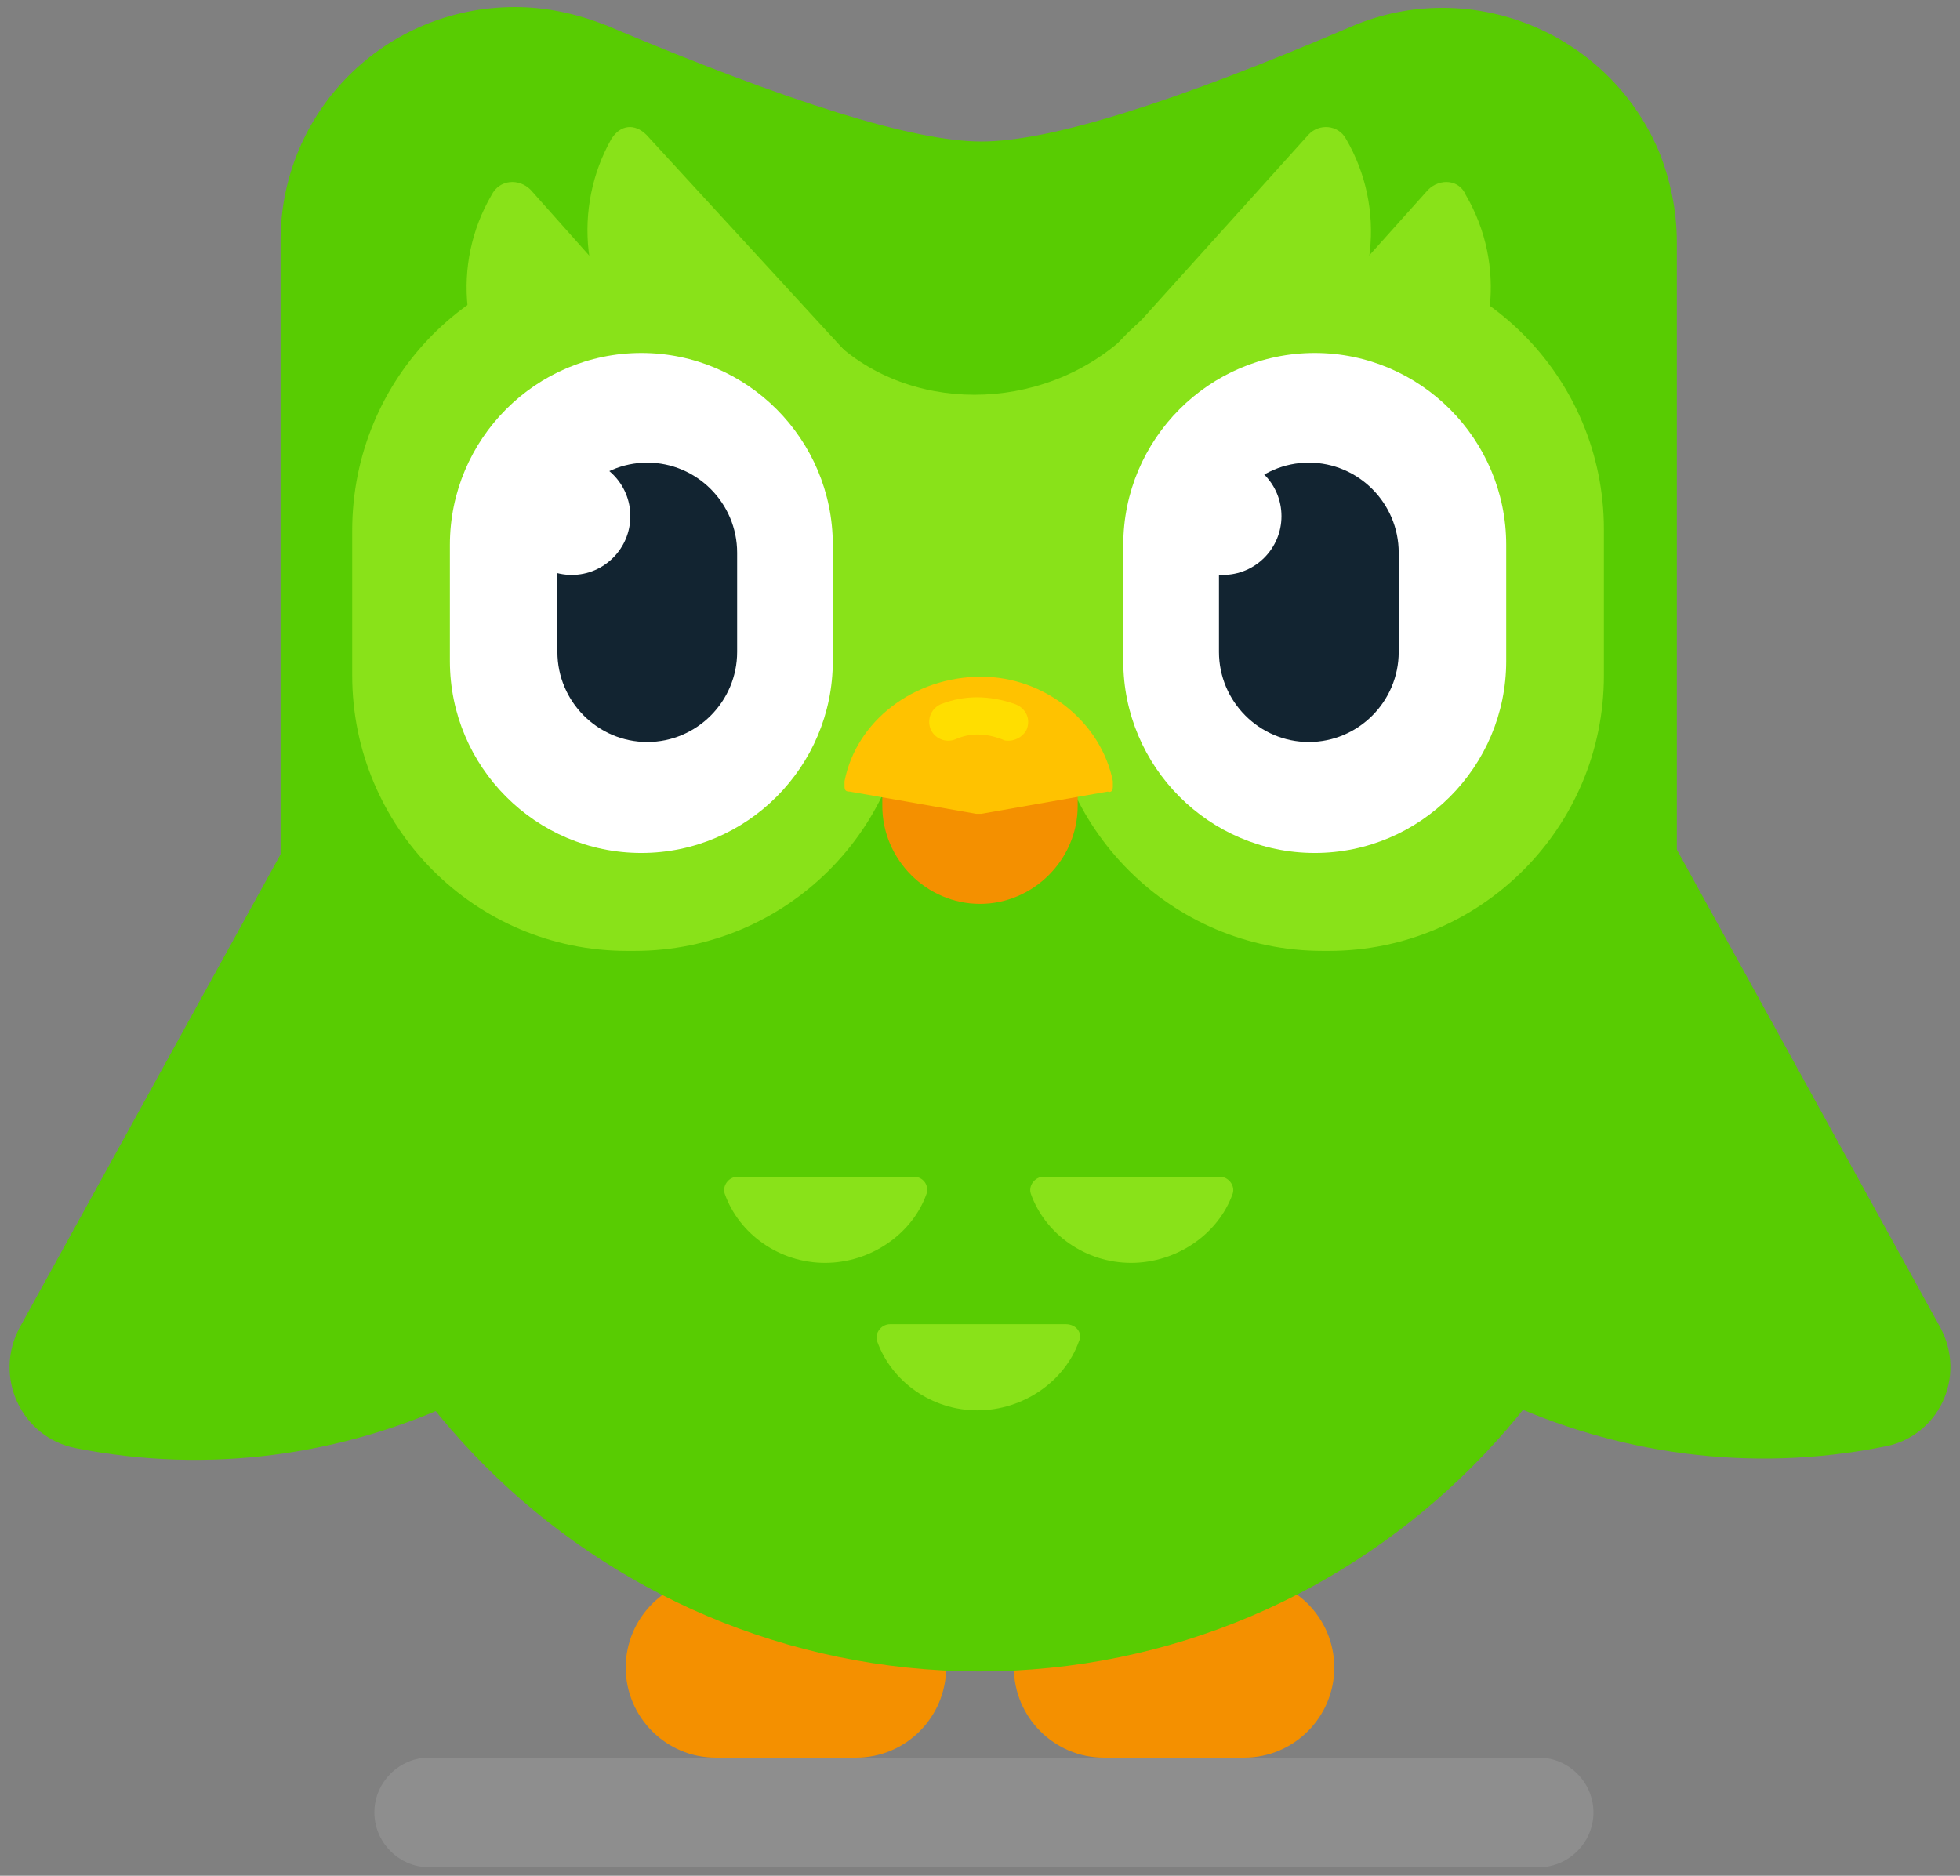 <svg viewBox="0 0 163 156" fill="none" xmlns="http://www.w3.org/2000/svg">
  <rect x="0" y="0" width="163" height="156" fill="#808080" stroke="none"/>
  <path
    fill-rule="evenodd"
    clip-rule="evenodd"
    d="M52.037 138.686C52.037 134.56 55.395 131.195 59.511 131.195H71.21C75.326 131.195 78.684 134.56 78.684 138.686C78.684 142.812 75.326 146.177 71.21 146.177H59.511C55.395 146.177 52.037 142.812 52.037 138.686Z"
    fill="#F49000"
  />
  <path
    fill-rule="evenodd"
    clip-rule="evenodd"
    d="M84.316 138.686C84.316 134.56 87.674 131.195 91.79 131.195H103.489C107.605 131.195 110.963 134.56 110.963 138.686C110.963 142.812 107.605 146.177 103.489 146.177H91.79C87.674 146.177 84.316 142.812 84.316 138.686Z"
    fill="#F49000"
  />
  <path
    d="M1.669 110.35L43.805 33.917C46.08 29.9 51.604 29.249 54.745 32.615C70.018 49.008 73.051 73.871 62.003 94.064C50.954 114.258 28.316 124.789 6.327 120.446C1.777 119.578 -0.606 114.475 1.669 110.35Z"
    fill="#58CC02"
  />
  <path
    d="M161.331 110.35L119.195 33.918C116.92 29.792 111.396 29.141 108.146 32.506C92.874 48.9 89.841 73.762 100.889 93.956C111.938 114.15 134.576 124.681 156.565 120.338C161.223 119.578 163.606 114.475 161.331 110.35Z"
    fill="#58CC02"
  />
  <path
    fill-rule="evenodd"
    clip-rule="evenodd"
    d="M50.413 2.107C65.577 8.512 75.976 11.77 81.608 11.77C87.241 11.77 97.423 8.621 112.371 2.215C122.228 -2.019 133.71 2.65 137.934 12.529C138.909 14.918 139.451 17.524 139.451 20.129V80.819C139.451 112.955 113.454 139.012 81.392 139.012C49.329 138.903 23.333 112.955 23.333 80.819V20.021C23.333 9.272 31.998 0.587 42.83 0.587C45.43 0.587 47.921 1.13 50.413 2.107Z"
    fill="#58CC02"
  />
  <path
    d="M77.059 99.276C77.276 98.516 76.734 97.864 75.976 97.864H61.353C60.594 97.864 60.053 98.624 60.27 99.276C61.461 102.641 64.819 105.03 68.61 105.03C72.401 105.03 75.868 102.641 77.059 99.276ZM101.431 97.864H86.808C86.049 97.864 85.508 98.624 85.725 99.276C86.916 102.641 90.274 105.03 94.065 105.03C97.856 105.03 101.322 102.641 102.514 99.276C102.731 98.624 102.189 97.864 101.431 97.864ZM88.649 110.132H74.026C73.268 110.132 72.726 110.892 72.943 111.544C74.134 114.909 77.492 117.298 81.283 117.298C85.075 117.298 88.541 114.909 89.732 111.544C90.057 110.892 89.516 110.132 88.649 110.132Z"
    fill="#89E219"
  />
  <path
    d="M53.77 11.226L71.318 30.334C72.293 31.312 71.86 32.94 70.668 33.592C64.602 36.306 57.453 34.786 52.904 29.683C48.354 24.58 47.596 17.306 50.846 11.552C51.604 10.358 52.795 10.249 53.77 11.226Z"
    fill="#89E219"
  />
  <path
    fill-rule="evenodd"
    clip-rule="evenodd"
    d="M68.935 27.946C75.326 34.46 86.591 34.46 93.632 27.946C100.672 21.432 92.549 65.728 92.549 65.511C92.549 65.511 88.757 65.402 81.175 65.511C79.117 65.511 75.434 65.511 70.235 65.511C65.144 36.197 64.711 23.603 68.935 27.946Z"
    fill="#89E219"
  />
  <path
    d="M44.13 15.786L61.244 35.003C62.219 35.98 61.786 37.608 60.594 38.26C54.529 40.974 47.38 39.454 42.83 34.351C38.281 29.249 37.523 21.975 40.88 16.221C41.53 14.918 43.155 14.809 44.13 15.786Z"
    fill="#89E219"
  />
  <path
    fill-rule="evenodd"
    clip-rule="evenodd"
    d="M52.146 21.106H52.795C65.469 21.106 75.651 31.42 75.651 44.014V56.174C75.651 68.876 65.36 79.082 52.795 79.082H52.146C39.472 79.082 29.29 68.767 29.29 56.174V44.123C29.29 31.42 39.472 21.106 52.146 21.106Z"
    fill="#89E219"
  />
  <path
    d="M108.796 11.226L91.574 30.334C90.599 31.312 91.032 32.94 92.224 33.592C98.289 36.306 105.438 34.786 109.988 29.683C114.537 24.58 115.295 17.306 111.938 11.552C111.288 10.358 109.663 10.249 108.796 11.226Z"
    fill="#89E219"
  />
  <path
    d="M118.762 15.786L101.539 35.003C100.564 35.98 100.997 37.608 102.189 38.26C108.255 40.974 115.404 39.454 119.953 34.351C124.503 29.249 125.261 21.975 121.903 16.221C121.361 14.918 119.737 14.809 118.762 15.786Z"
    fill="#89E219"
  />
  <path
    fill-rule="evenodd"
    clip-rule="evenodd"
    d="M109.879 21.106H110.529C123.203 21.106 133.385 31.42 133.385 44.014V56.174C133.385 68.876 123.094 79.082 110.529 79.082H109.988C97.423 79.082 87.241 68.876 87.132 56.282L87.024 44.123C86.916 31.42 97.098 21.106 109.879 21.106C109.771 21.106 109.879 21.106 109.879 21.106Z"
    fill="#89E219"
  />
  <path
    fill-rule="evenodd"
    clip-rule="evenodd"
    d="M81.5 56.282C85.941 56.282 89.624 59.974 89.624 64.425V67.031C89.624 71.482 85.941 75.173 81.5 75.173C77.059 75.173 73.376 71.482 73.376 67.031V64.425C73.376 59.974 77.059 56.282 81.5 56.282Z"
    fill="#F49000"
  />
  <path
    d="M70.235 64.968C71.21 59.974 75.976 56.282 81.608 56.282C86.916 56.282 91.573 60.082 92.548 64.968V65.402C92.548 65.728 92.44 65.945 92.115 65.836L81.608 67.682C81.392 67.682 81.392 67.682 81.175 67.682L70.668 65.836C70.343 65.836 70.235 65.728 70.235 65.402V64.968Z"
    fill="#FFC200"
  />
  <path
    d="M83.883 61.602C83.666 61.602 83.558 61.602 83.341 61.493C81.933 60.951 80.633 60.951 79.442 61.493C78.575 61.819 77.709 61.385 77.384 60.625C77.059 59.756 77.492 58.888 78.25 58.562C80.2 57.802 82.258 57.802 84.424 58.562C85.291 58.888 85.724 59.756 85.399 60.625C85.183 61.168 84.533 61.602 83.883 61.602Z"
    fill="#FFDE00"
  />
  <path
    fill-rule="evenodd"
    clip-rule="evenodd"
    d="M53.337 29.357C62.111 29.357 69.26 36.523 69.26 45.317V54.98C69.26 63.774 62.111 70.939 53.337 70.939C44.563 70.939 37.414 63.774 37.414 54.98V45.317C37.414 36.523 44.563 29.357 53.337 29.357Z"
    fill="white"
  />
  <path
    fill-rule="evenodd"
    clip-rule="evenodd"
    d="M53.829 38.477C57.945 38.477 61.303 41.843 61.303 45.968V54.219C61.303 58.345 57.945 61.711 53.829 61.711C49.712 61.711 46.355 58.345 46.355 54.219V45.968C46.355 41.843 49.712 38.477 53.829 38.477Z"
    fill="#122431"
  />
  <path
    d="M47.546 47.814C50.238 47.814 52.421 45.627 52.421 42.928C52.421 40.23 50.238 38.043 47.546 38.043C44.854 38.043 42.672 40.23 42.672 42.928C42.672 45.627 44.854 47.814 47.546 47.814Z"
    fill="white"
  />
  <path
    fill-rule="evenodd"
    clip-rule="evenodd"
    d="M109.338 29.357C118.112 29.357 125.261 36.523 125.261 45.317V54.98C125.261 63.774 118.112 70.939 109.338 70.939C100.564 70.939 93.415 63.774 93.415 54.98V45.317C93.415 36.523 100.564 29.357 109.338 29.357Z"
    fill="white"
  />
  <path
    fill-rule="evenodd"
    clip-rule="evenodd"
    d="M108.847 38.477C112.963 38.477 116.321 41.843 116.321 45.968V54.219C116.321 58.345 112.963 61.711 108.847 61.711C104.731 61.711 101.373 58.345 101.373 54.219V45.968C101.373 41.843 104.731 38.477 108.847 38.477Z"
    fill="#122431"
  />
  <path
    d="M101.698 47.814C104.39 47.814 106.572 45.627 106.572 42.928C106.572 40.23 104.39 38.043 101.698 38.043C99.006 38.043 96.823 40.23 96.823 42.928C96.823 45.627 99.006 47.814 101.698 47.814Z"
    fill="white"
  />
  <path
    opacity="0.3"
    fill-rule="evenodd"
    clip-rule="evenodd"
    d="M35.681 146.177H127.969C130.46 146.177 132.518 148.24 132.518 150.737C132.518 153.234 130.46 155.297 127.969 155.297H35.681C33.19 155.297 31.132 153.234 31.132 150.737C31.132 148.24 33.19 146.177 35.681 146.177Z"
    fill="#AFAFAF"
  />
</svg>
